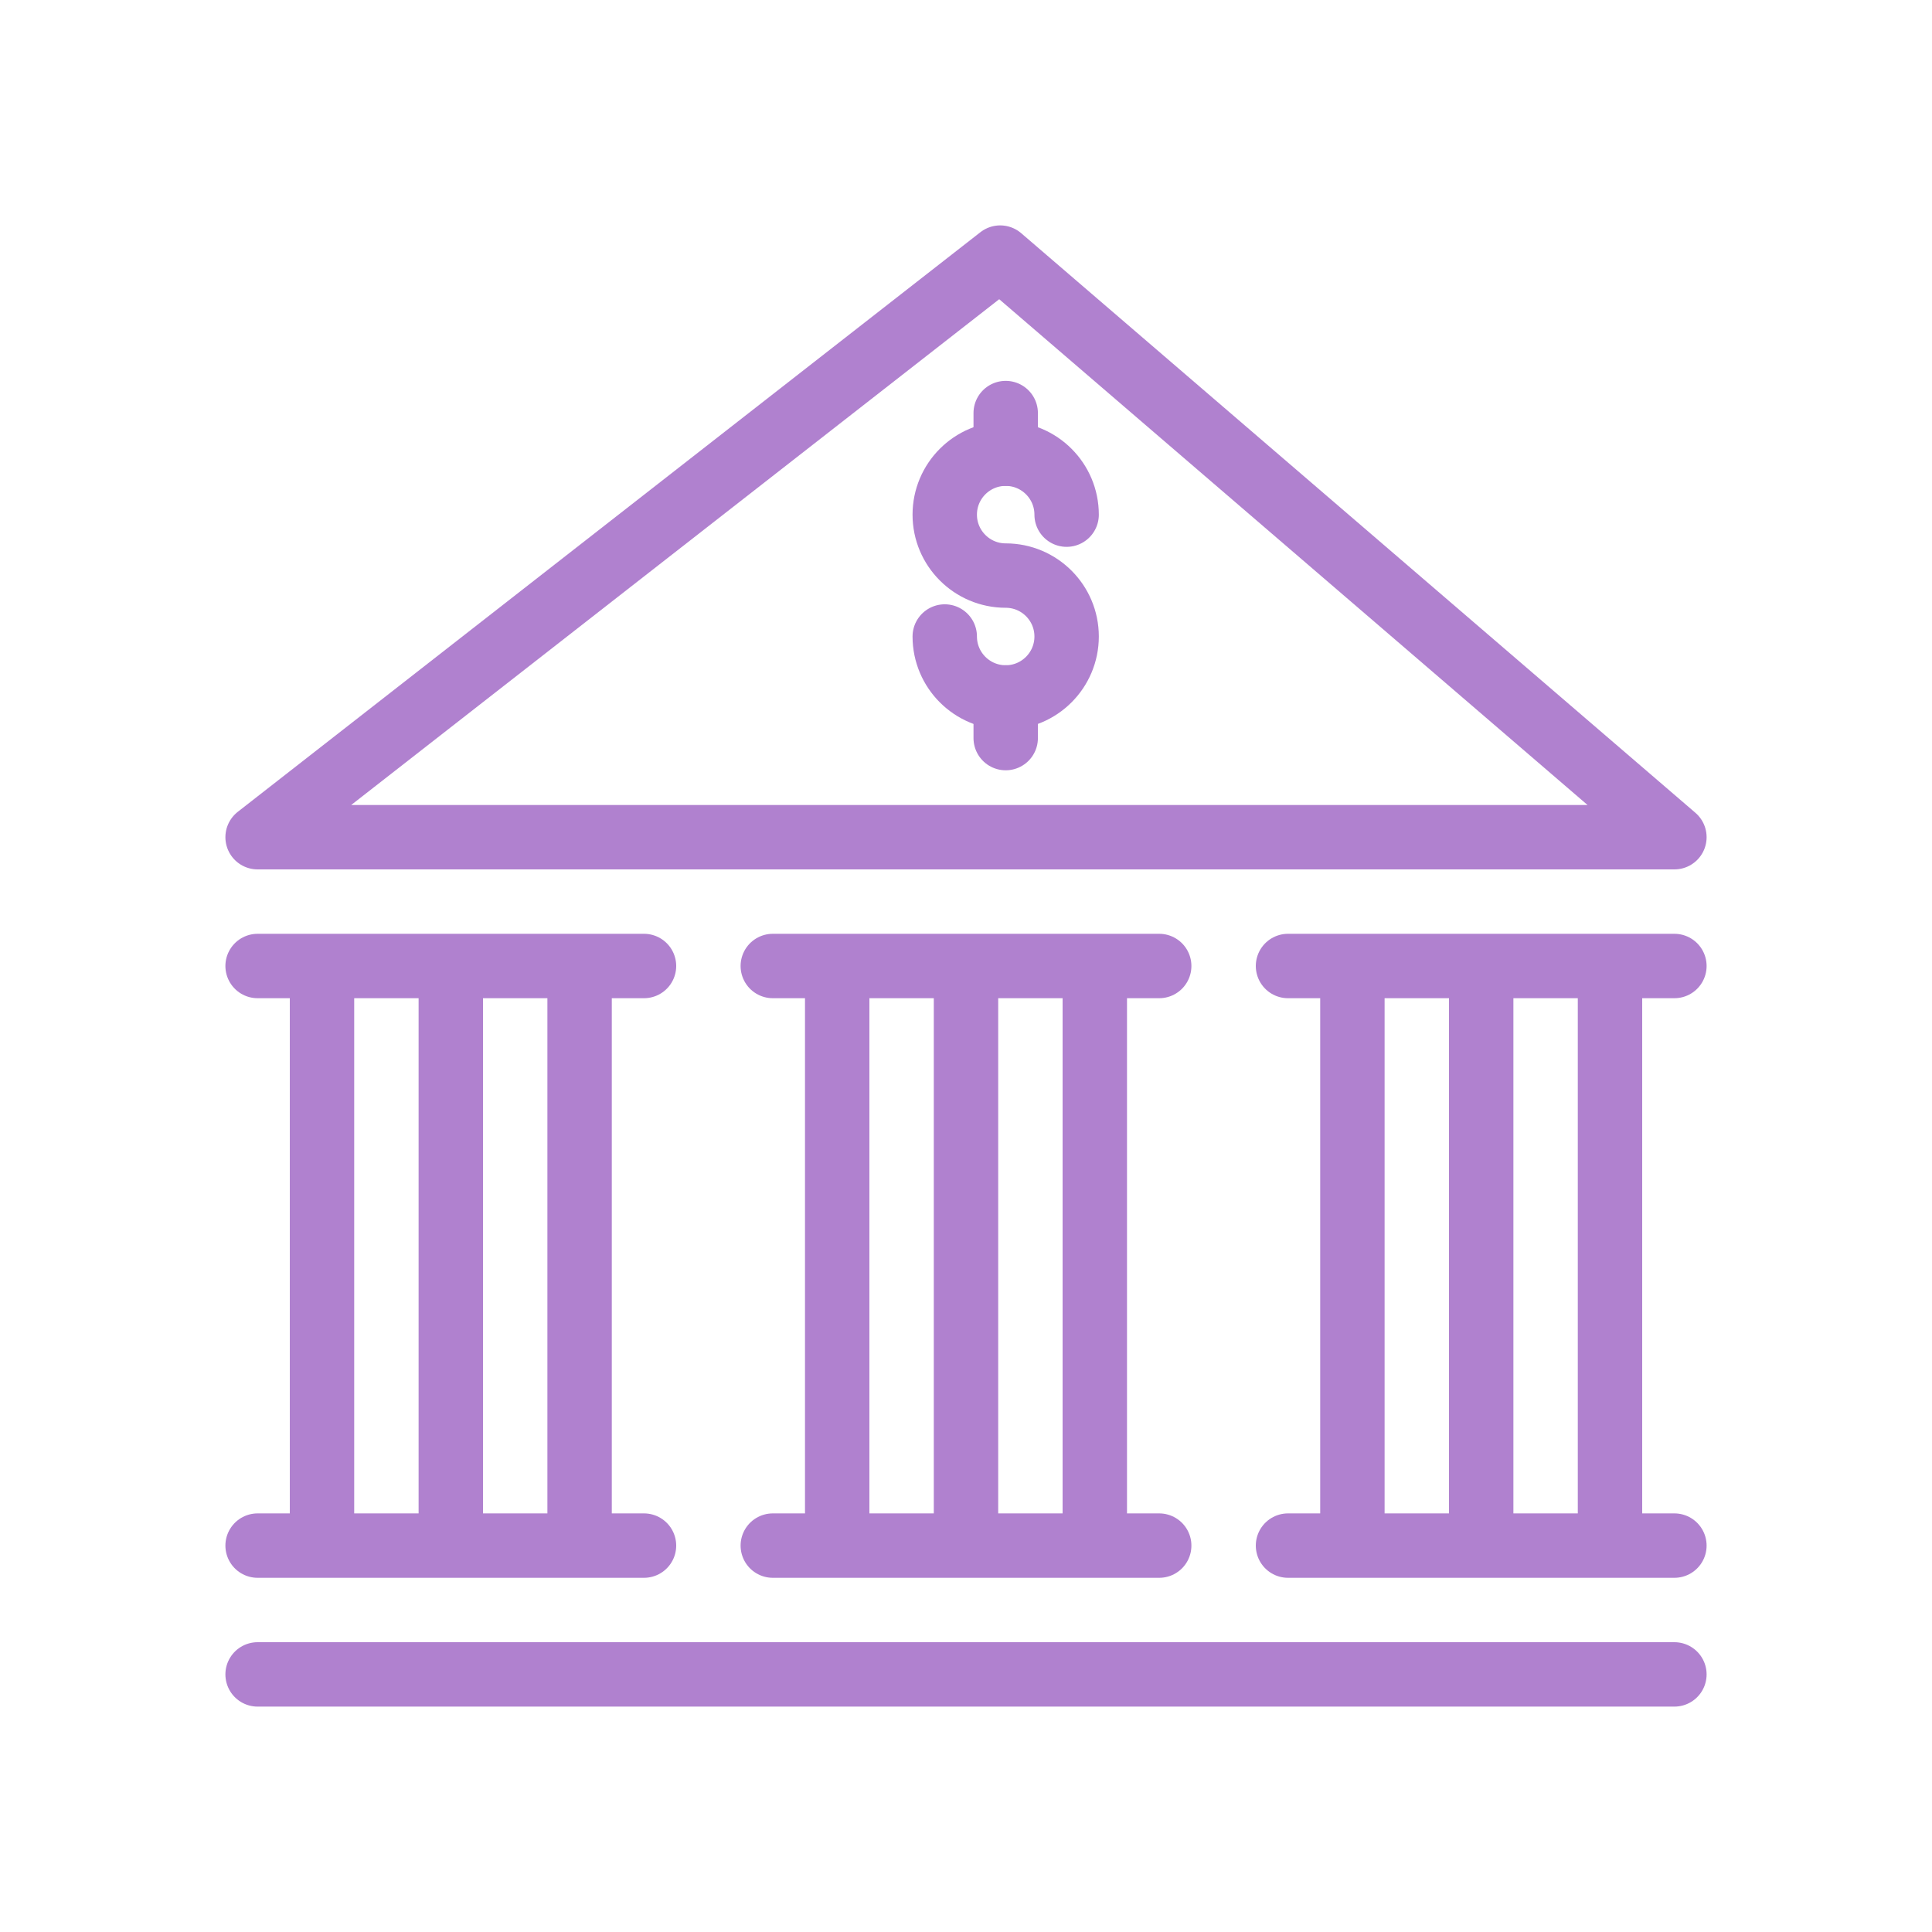 <?xml version="1.0" encoding="UTF-8"?>
<!DOCTYPE svg PUBLIC "-//W3C//DTD SVG 1.1//EN" "http://www.w3.org/Graphics/SVG/1.1/DTD/svg11.dtd">
<svg version="1.1" xmlns="http://www.w3.org/2000/svg" xmlns:xlink="http://www.w3.org/1999/xlink" x="0" y="0" width="60" height="60" viewBox="0, 0, 60, 60">
  <g id="Layer_1">
    <path d="M10,48.001 L10,30.001" fill-opacity="0" stroke="#B081CF" stroke-width="2" stroke-linejoin="round"/>
    <path d="M8,48 L20,48" fill-opacity="0" stroke="#B081CF" stroke-width="2" stroke-linecap="round" stroke-linejoin="round"/>
    <path d="M8,52 L52,52" fill-opacity="0" stroke="#B081CF" stroke-width="2" stroke-linecap="round" stroke-linejoin="round"/>
    <path d="M8,30 L20,30" fill-opacity="0" stroke="#B081CF" stroke-width="2" stroke-linecap="round" stroke-linejoin="round"/>
    <path d="M24,48 L36,48" fill-opacity="0" stroke="#B081CF" stroke-width="2" stroke-linecap="round" stroke-linejoin="round"/>
    <path d="M24,30 L36,30" fill-opacity="0" stroke="#B081CF" stroke-width="2" stroke-linecap="round" stroke-linejoin="round"/>
    <path d="M14,48.001 L14,30.001" fill-opacity="0" stroke="#B081CF" stroke-width="2" stroke-linejoin="round"/>
    <path d="M18,48.001 L18,30.001" fill-opacity="0" stroke="#B081CF" stroke-width="2" stroke-linejoin="round"/>
    <path d="M26,48.001 L26,30.001" fill-opacity="0" stroke="#B081CF" stroke-width="2" stroke-linejoin="round"/>
    <path d="M30,48.001 L30,30.001" fill-opacity="0" stroke="#B081CF" stroke-width="2" stroke-linejoin="round"/>
    <path d="M34,48.001 L34,30.001" fill-opacity="0" stroke="#B081CF" stroke-width="2" stroke-linejoin="round"/>
    <path d="M40,48 L52,48" fill-opacity="0" stroke="#B081CF" stroke-width="2" stroke-linecap="round" stroke-linejoin="round"/>
    <path d="M40,30 L52,30" fill-opacity="0" stroke="#B081CF" stroke-width="2" stroke-linecap="round" stroke-linejoin="round"/>
    <path d="M42,48.001 L42,30.001" fill-opacity="0" stroke="#B081CF" stroke-width="2" stroke-linejoin="round"/>
    <path d="M46,48.001 L46,30.001" fill-opacity="0" stroke="#B081CF" stroke-width="2" stroke-linejoin="round"/>
    <path d="M50,48.001 L50,30.001" fill-opacity="0" stroke="#B081CF" stroke-width="2" stroke-linejoin="round"/>
    <path d="M8,26 L52,26 L31.062,8 L8,26 z" fill-opacity="0" stroke="#B081CF" stroke-width="2" stroke-linejoin="round"/>
    <g>
      <path d="M31.233,21.66 L31.233,22.922" fill-opacity="0" stroke="#B081CF" stroke-width="2" stroke-linecap="round" stroke-linejoin="round"/>
      <path d="M31.233,12.828 L31.233,14.09" fill-opacity="0" stroke="#B081CF" stroke-width="2" stroke-linecap="round" stroke-linejoin="round"/>
      <path d="M29.34,19.767 C29.34,20.812 30.188,21.66 31.233,21.66 C32.277,21.66 33.125,20.812 33.125,19.767 C33.125,18.722 32.277,17.875 31.233,17.875 C30.188,17.875 29.34,17.027 29.34,15.983 C29.34,14.937 30.188,14.09 31.233,14.09 C32.277,14.09 33.125,14.937 33.125,15.983" fill-opacity="0" stroke="#B081CF" stroke-width="2" stroke-linecap="round" stroke-linejoin="round"/>
    </g>
  </g>
</svg>
